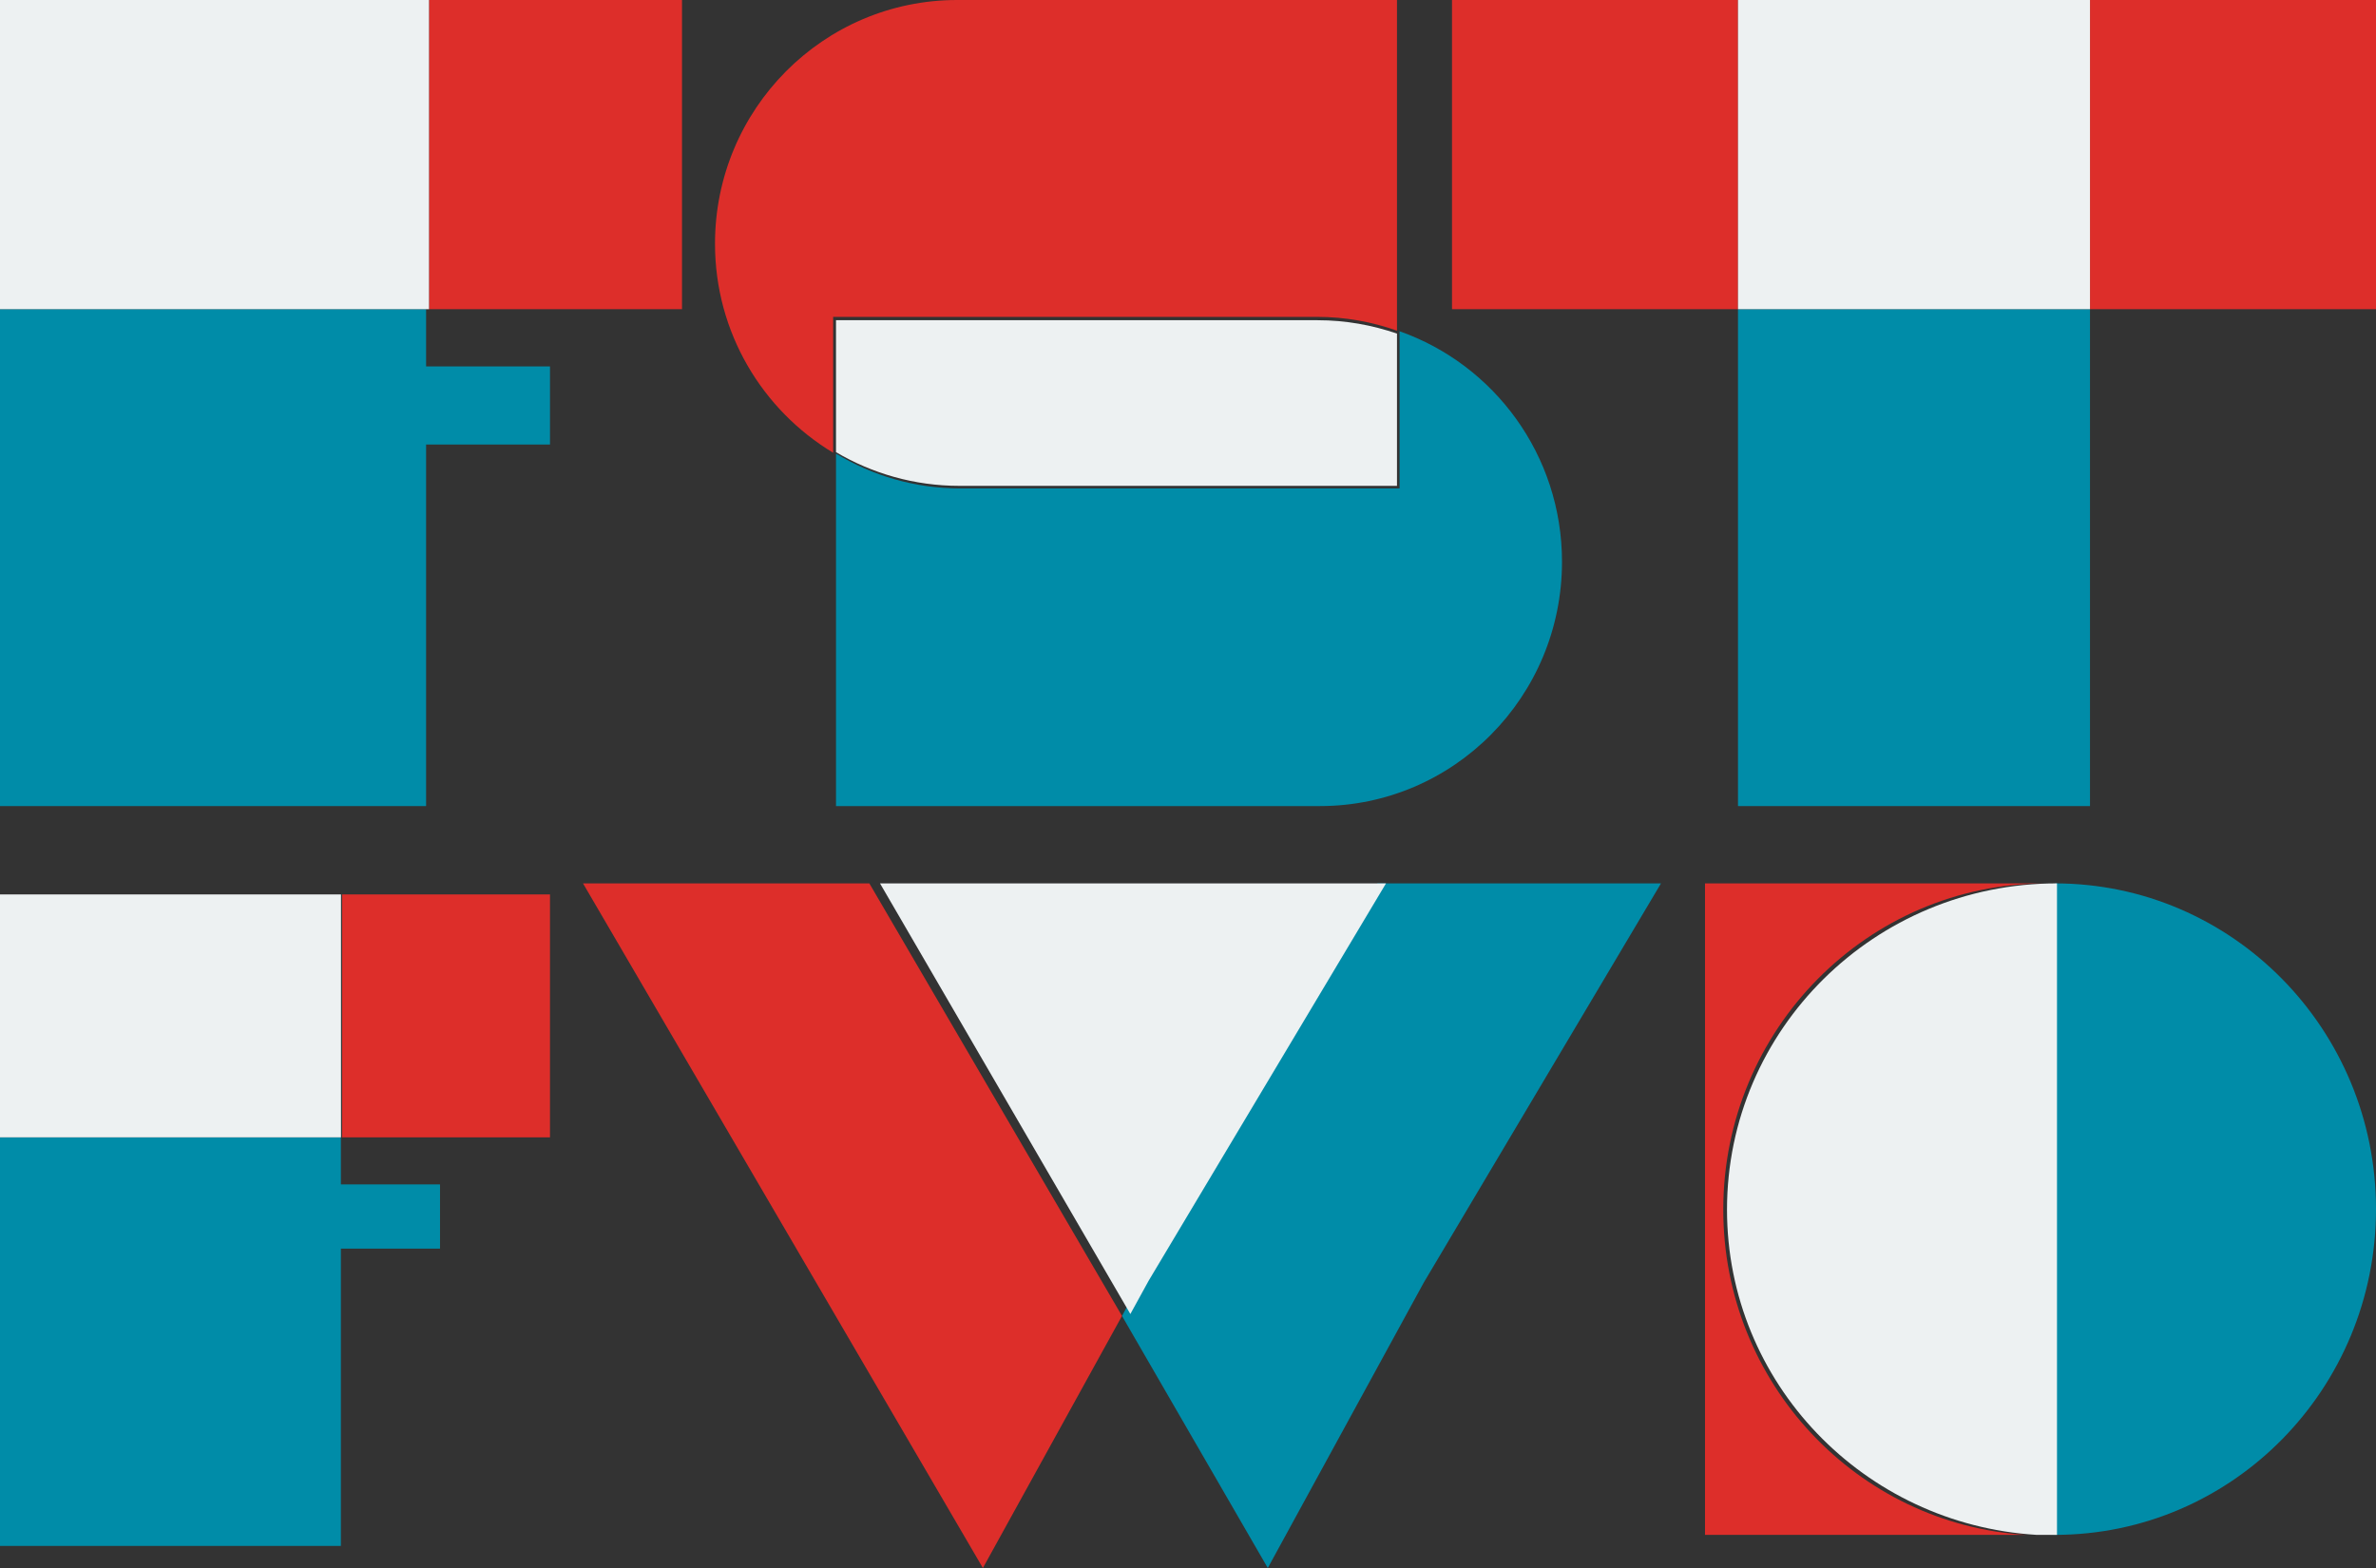<?xml version="1.0" encoding="UTF-8"?>
<svg width="150px" height="99px" viewBox="0 0 150 99" version="1.1" xmlns="http://www.w3.org/2000/svg" xmlns:xlink="http://www.w3.org/1999/xlink">
    <rect x="0" y="0" width="150" height="99" fill="#333333" stroke="none"/>
    <title>A3404BA9-25D7-4BAF-93B0-4512109ED781</title>
    <g id="Page-1" stroke="none" stroke-width="1" fill="none" fill-rule="evenodd">
        <g id="FF-Home---01---rev1" transform="translate(-52, -4324)">
            <g id="footer" transform="translate(-23, 3862)">
                <g id="Group-28" transform="translate(75, 462)">
                    <path d="M128.472,96.844 C128.89,96.87 129.304,96.908 129.728,96.908 C140.924,96.908 150,87.7 150,76.342 C150,64.983 140.924,55.775 129.728,55.775 L129.728,96.844 L128.472,96.844 Z" id="Fill-1" fill="#008CA8"></path>
                    <path d="M127.905,96.908 C117.243,96.246 108.792,87.32 108.792,76.374 C108.792,64.997 117.914,55.775 129.167,55.775 L107.639,55.775 L107.639,96.908 L127.905,96.908 Z" id="Fill-3" fill="#DD2E2A"></path>
                    <path d="M109.028,76.374 C109.028,87.32 117.669,96.246 128.571,96.908 L129.861,96.908 L129.861,55.775 C118.355,55.775 109.028,64.997 109.028,76.374" id="Fill-5" fill="#EDF1F2"></path>
                    <polygon id="Fill-7" fill="#008CA8" points="0 97.606 21.52 97.606 21.52 78.835 27.778 78.835 27.778 74.781 21.52 74.781 21.52 71.81 0 71.81"></polygon>
                    <polygon id="Fill-9" fill="#DD2E2A" points="21.601 71.81 34.722 71.81 34.722 56.472 0 56.472 21.601 56.472"></polygon>
                    <polygon id="Fill-11" fill="#EDF1F2" points="21.528 71.81 21.528 56.472 0 56.472 0 71.81"></polygon>
                    <polygon id="Fill-13" fill="#008CA8" points="0 50.894 26.9 50.894 26.9 28.066 34.722 28.066 34.722 23.135 26.9 23.135 26.9 19.521 0 19.521"></polygon>
                    <polygon id="Fill-15" fill="#DD2E2A" points="27.083 19.521 43.056 19.521 43.056 0 27.083 0"></polygon>
                    <polygon id="Fill-17" fill="#EDF1F2" points="0 19.521 27.083 19.521 27.083 0 0 0"></polygon>
                    <path d="M60.607,30.838 C57.741,30.838 55.07,30.027 52.778,28.642 L52.778,50.894 L83.328,50.894 C91.769,50.894 98.611,43.988 98.611,35.469 C98.611,28.731 94.323,23.016 88.357,20.915 L88.357,30.838 L60.607,30.838 Z" id="Fill-18" fill="#008CA8"></path>
                    <path d="M45.139,15.387 C45.139,21 48.135,25.897 52.597,28.585 L52.597,20.007 L83.163,20.007 C84.928,20.007 86.617,20.323 88.194,20.877 L88.194,0 L60.43,0 C51.985,0 45.139,6.889 45.139,15.387" id="Fill-19" fill="#DD2E2A"></path>
                    <path d="M52.778,20.218 L52.778,28.549 C55.059,29.891 57.718,30.676 60.571,30.676 L88.194,30.676 L88.194,21.063 C86.625,20.525 84.945,20.218 83.188,20.218 L52.778,20.218 Z" id="Fill-20" fill="#EDF1F2"></path>
                    <polygon id="Fill-21" fill="#008CA8" points="109.722 50.894 131.944 50.894 131.944 19.521 109.722 19.521"></polygon>
                    <polygon id="Fill-22" fill="#DD2E2A" points="131.944 19.521 150 19.521 150 0 131.944 0"></polygon>
                    <polygon id="Fill-23" fill="#DD2E2A" points="91.667 19.521 109.722 19.521 109.722 0 91.667 0"></polygon>
                    <polygon id="Fill-24" fill="#EDF1F2" points="109.722 19.521 131.944 19.521 131.944 0 109.722 0"></polygon>
                    <polygon id="Fill-25" fill="#008CA8" points="70.833 83.085 80.037 99 89.889 80.971 104.861 55.775 86.96 55.775 71.988 80.971"></polygon>
                    <polygon id="Fill-26" fill="#DD2E2A" points="70.833 83.085 54.883 55.775 36.806 55.775 62.051 99"></polygon>
                    <polygon id="Fill-27" fill="#EDF1F2" points="72.517 80.86 87.5 55.775 79.745 55.775 74.704 55.775 61.831 55.775 57.232 55.775 55.556 55.775 71.361 82.965"></polygon>
                </g>
            </g>
        </g>
    </g>
</svg>